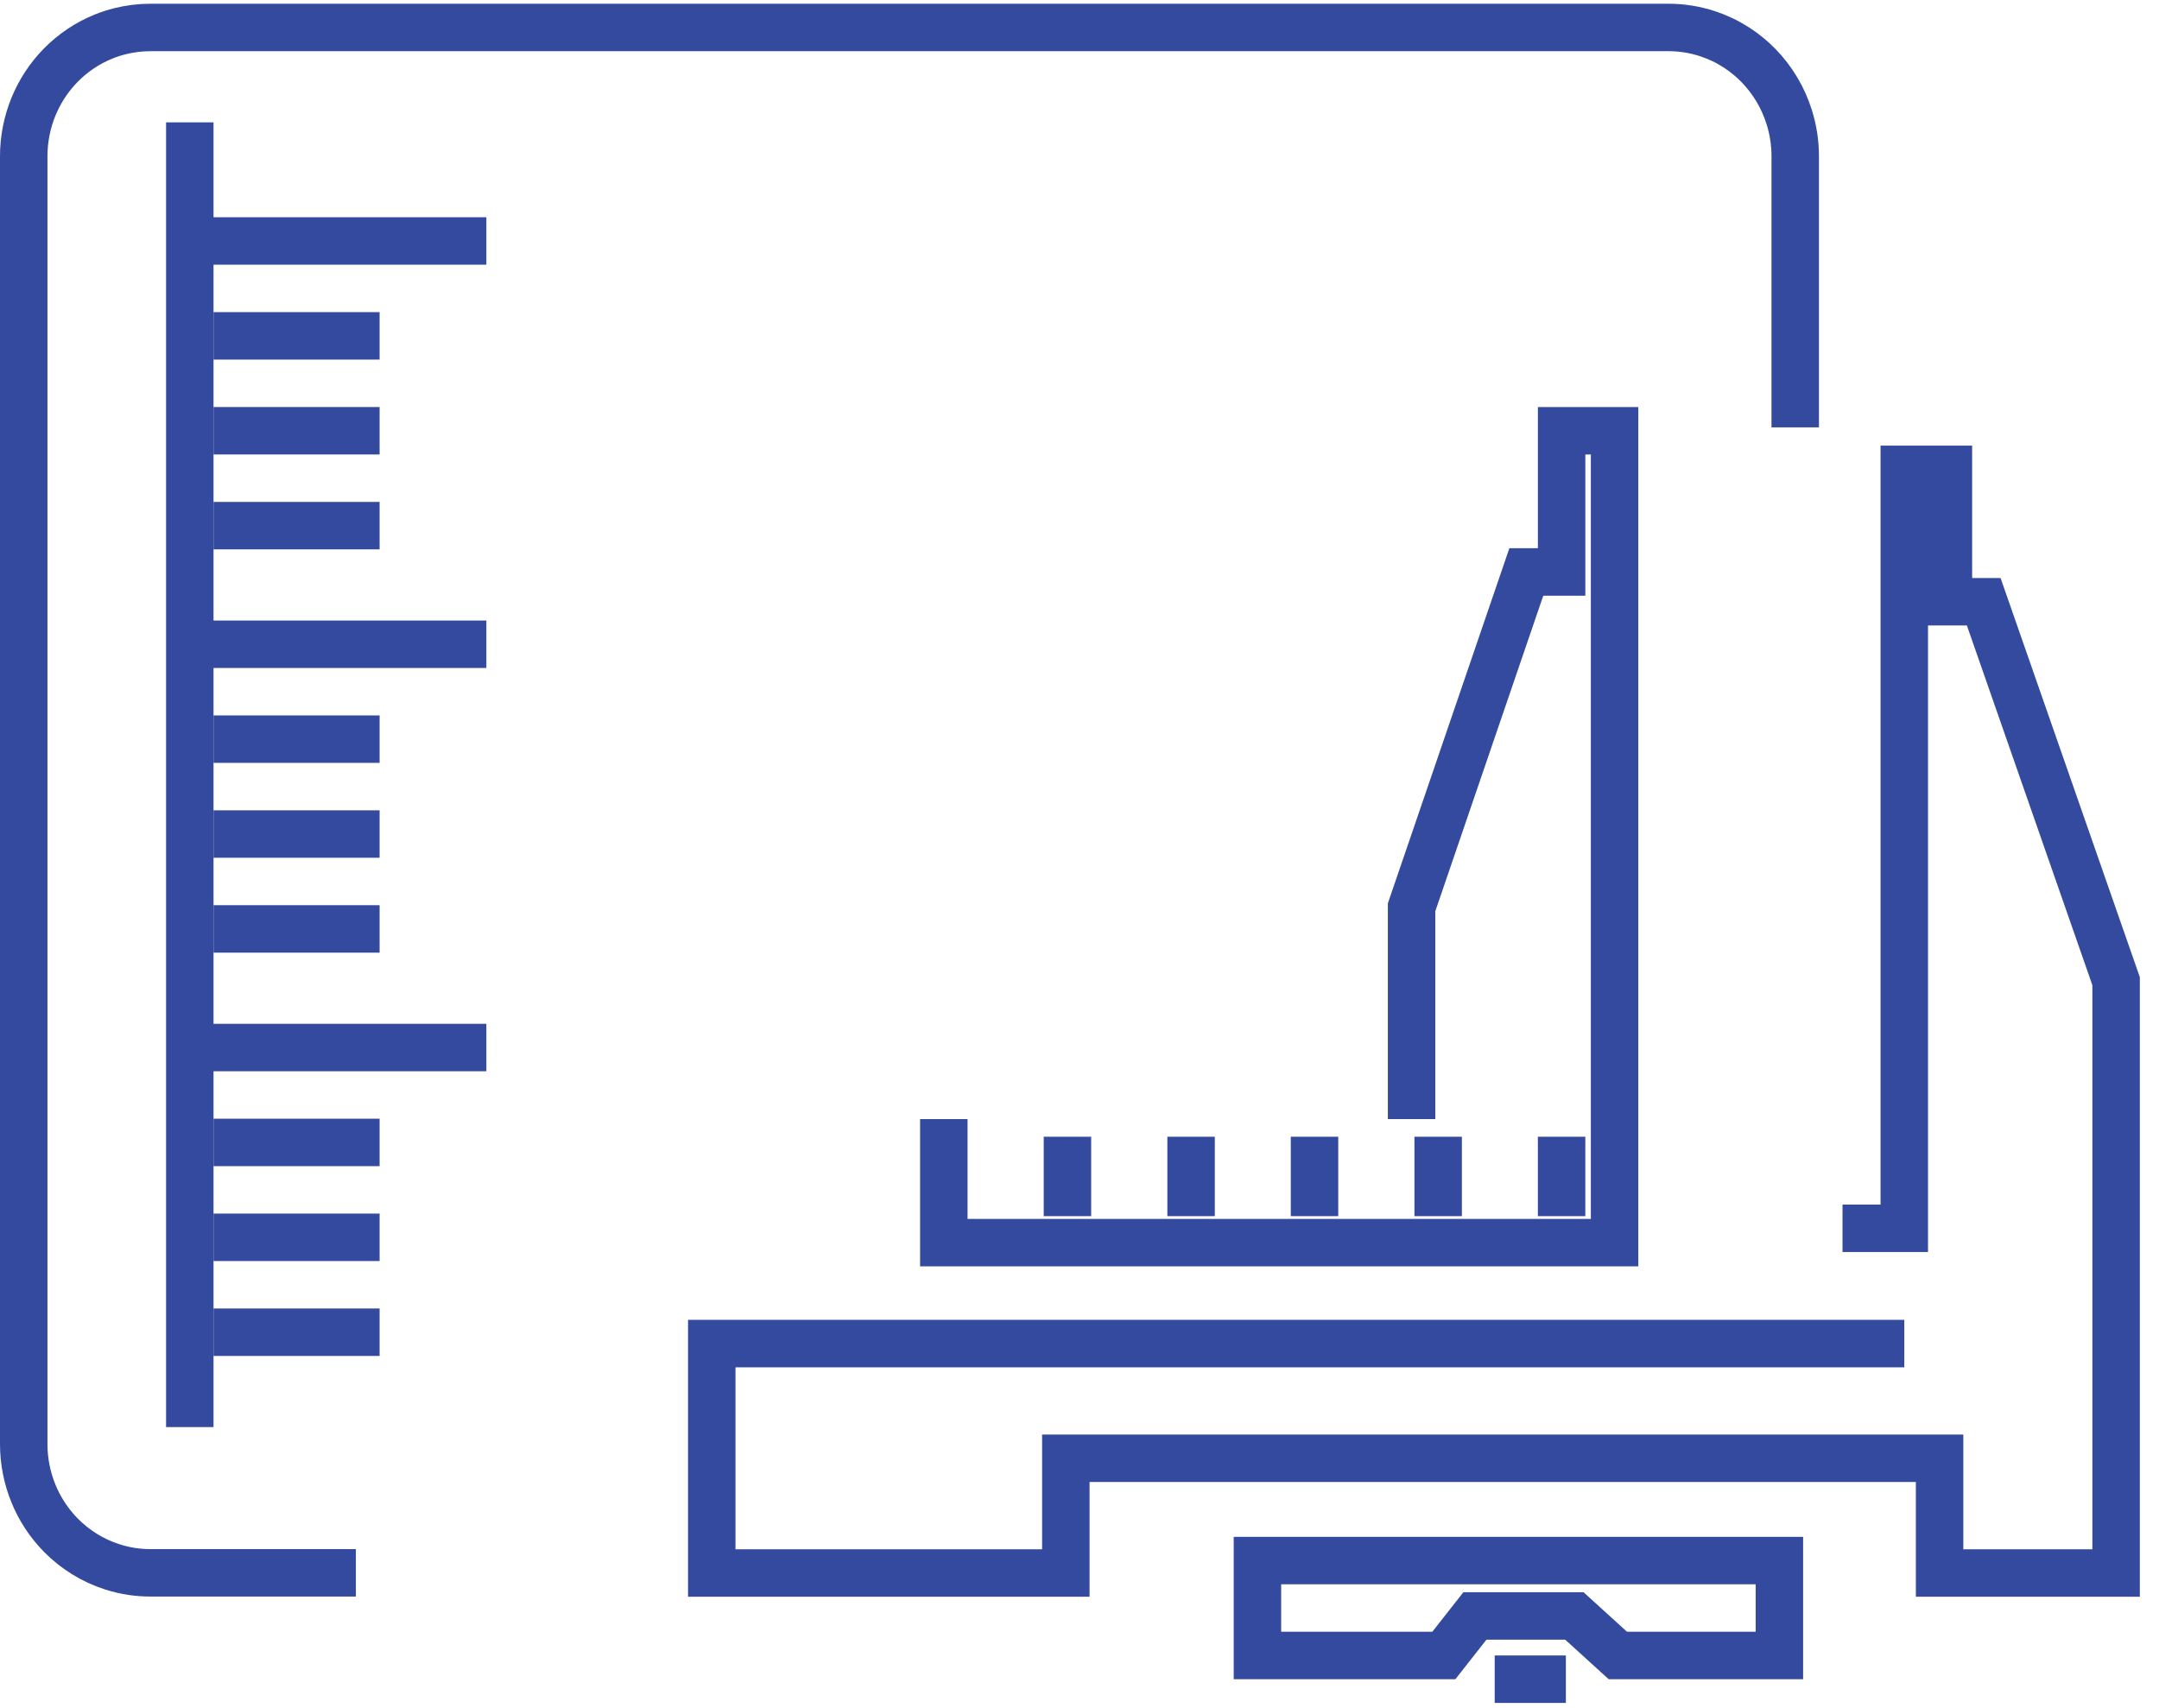 <?xml version="1.0" encoding="UTF-8"?>
<svg xmlns="http://www.w3.org/2000/svg" width="91" height="72" viewBox="0 0 91 72" fill="none">
  <path d="M15 66.301H6.333C6.072 66.301 5.811 66.281 5.555 66.243C5.432 66.224 5.311 66.201 5.191 66.175C5.03 66.138 4.87 66.095 4.714 66.044C3.91 65.783 3.171 65.329 2.562 64.711C1.562 63.693 1 62.312 1 60.872V6.587C1 5.147 1.562 3.766 2.562 2.748C3.077 2.224 3.686 1.818 4.349 1.548C4.578 1.454 4.814 1.377 5.053 1.317C5.469 1.213 5.898 1.158 6.333 1.158H70.333C70.9 1.158 71.457 1.25 71.987 1.426C72.411 1.566 72.818 1.761 73.195 2.006C73.521 2.217 73.827 2.466 74.104 2.748C74.715 3.37 75.163 4.128 75.419 4.952C75.582 5.476 75.667 6.027 75.667 6.587V18.015" stroke="#334A9E" stroke-width="2"></path>
  <path d="M39.781 47.174V52.382H68.053V18.158H65.821V24.11H64.333L59.497 38.246V47.174" stroke="#334A9E" stroke-width="2"></path>
  <path d="M77.66 51.777H80.264V19.785H82.124V25.365H83.612L89.192 41.361V66.309H81.752V61.473H44.924V66.309H30V56.637H80.264" stroke="#334A9E" stroke-width="2"></path>
  <path d="M44.992 47.918V51.266" stroke="#334A9E" stroke-width="2"></path>
  <path d="M50.203 47.918V51.266" stroke="#334A9E" stroke-width="2"></path>
  <path d="M55.406 47.918V51.266" stroke="#334A9E" stroke-width="2"></path>
  <path d="M60.617 47.918V51.266" stroke="#334A9E" stroke-width="2"></path>
  <path d="M65.82 47.918V51.266" stroke="#334A9E" stroke-width="2"></path>
  <path d="M75 65.785H53V69.785H60.857L62.167 68.118H66.357L68.191 69.785H75V65.785Z" stroke="#334A9E" stroke-width="2"></path>
  <path d="M63 70.785H66" stroke="#334A9E" stroke-width="2"></path>
  <path d="M8 5.158V60.158" stroke="#334A9E" stroke-width="2"></path>
  <path d="M8.5 10.158H20.5" stroke="#334A9E" stroke-width="2"></path>
  <path d="M8.5 27.158H20.5" stroke="#334A9E" stroke-width="2"></path>
  <path d="M8.5 44.158H20.5" stroke="#334A9E" stroke-width="2"></path>
  <path d="M9 14.158H16" stroke="#334A9E" stroke-width="2"></path>
  <path d="M9 31.158H16" stroke="#334A9E" stroke-width="2"></path>
  <path d="M9 48.158H16" stroke="#334A9E" stroke-width="2"></path>
  <path d="M9 18.158H16" stroke="#334A9E" stroke-width="2"></path>
  <path d="M9 35.158H16" stroke="#334A9E" stroke-width="2"></path>
  <path d="M9 52.158H16" stroke="#334A9E" stroke-width="2"></path>
  <path d="M9 22.158H16" stroke="#334A9E" stroke-width="2"></path>
  <path d="M9 39.158H16" stroke="#334A9E" stroke-width="2"></path>
  <path d="M9 56.158H16" stroke="#334A9E" stroke-width="2"></path>
</svg>
